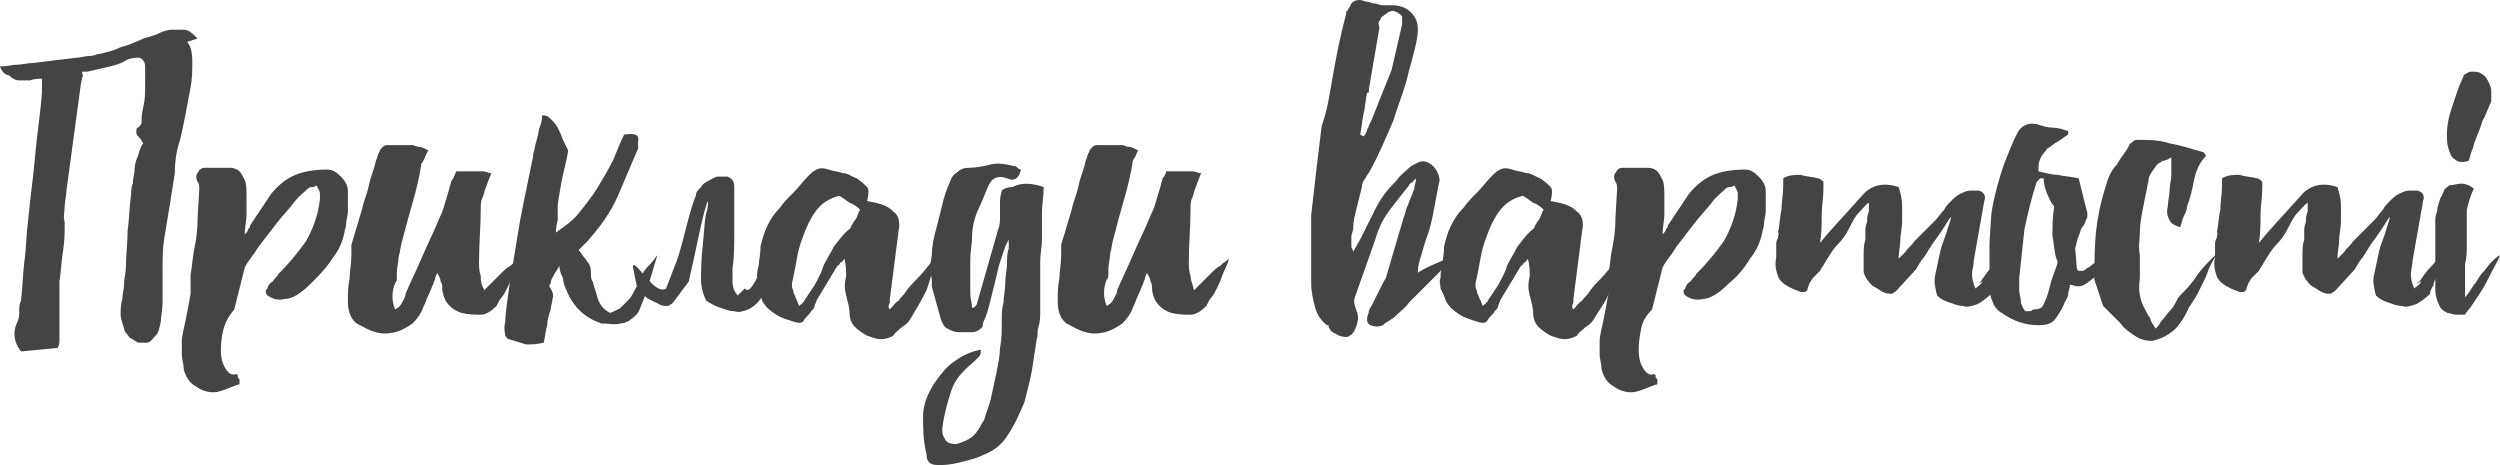 <?xml version="1.0" encoding="UTF-8"?> <!-- Generator: Adobe Illustrator 21.1.0, SVG Export Plug-In . SVG Version: 6.00 Build 0) --> <svg xmlns="http://www.w3.org/2000/svg" xmlns:xlink="http://www.w3.org/1999/xlink" id="Слой_1" x="0px" y="0px" viewBox="0 0 143 26.6" style="enable-background:new 0 0 143 26.6;" xml:space="preserve"> <style type="text/css"> .st0{fill:#444444;} </style> <g> <path class="st0" d="M4.7,4.1c0,0.2,0.1,0.3,0,0.3C4.7,4.6,4.6,4.8,4.6,5l-0.8,5.9c0,0.3-0.1,0.6-0.1,0.9c0,0.3-0.1,0.6,0,0.9 c0,0.6,0,1.1-0.1,1.7c-0.1,0.6-0.1,1.1-0.2,1.7c0,0.2,0,0.5,0,0.7c0,0.2,0,0.5,0,0.7c0,0,0,0,0,0c0,0,0,0,0,0c0,0,0,0,0,0 c0,0.2,0,0.4,0,0.7c0,0.2,0,0.4,0,0.7c0,0.2,0,0.4,0,0.5c0,0.2,0,0.3-0.1,0.5l-2.1,0.2C0.8,19.6,0.7,19,1,18.4 c0.1-0.2,0.1-0.4,0.1-0.6c0-0.2,0-0.4,0.1-0.6c0.1-0.8,0.1-1.5,0.2-2.3c0.1-0.7,0.1-1.5,0.2-2.2c0.1-1.2,0.3-2.5,0.4-3.7 c0.1-1.2,0.3-2.4,0.4-3.7c0-0.1,0-0.3,0-0.4c0-0.1,0-0.3,0-0.4c-0.2,0-0.4,0-0.7,0.1c-0.2,0-0.4,0-0.6,0c-0.2,0-0.4-0.1-0.6-0.3 C0.3,4.3,0.1,4.1,0,3.8c0.4,0,0.7-0.1,1-0.1c0.3,0,0.6-0.1,0.9-0.1l2.5-0.3c0.2,0,0.5-0.1,0.7-0.1c0.3,0,0.4-0.1,0.5-0.1 C6.1,3,6.5,2.9,6.9,2.7c0.4-0.1,0.9-0.3,1.3-0.5C8.6,2.1,8.9,2,9.1,1.9c0.2-0.1,0.5-0.2,0.7-0.2c0.2,0,0.4,0,0.7,0s0.5,0.2,0.8,0.5 l-0.6,0.2C10.9,2.6,11,3,11,3.5c0,0.5,0,1-0.1,1.5c-0.1,0.5-0.2,1.1-0.3,1.6c-0.1,0.5-0.2,1-0.3,1.4C10.1,8.6,10,9.2,10,9.9 c-0.1,0.6-0.2,1.3-0.3,1.9c-0.1,0.6-0.2,1.2-0.3,1.8c-0.1,0.6-0.1,1.2-0.1,1.8c0,0.2,0,0.5,0,0.8c0,0.4,0,0.7,0,1.1 c0,0.4-0.1,0.8-0.1,1.1c-0.1,0.4-0.1,0.6-0.3,0.8c-0.2,0.2-0.3,0.4-0.5,0.4c-0.2,0-0.4,0-0.5,0c-0.2-0.1-0.3-0.2-0.5-0.3 c-0.1-0.2-0.3-0.3-0.3-0.5c-0.1-0.3-0.2-0.6-0.2-0.8s0-0.6,0.1-0.9c0-0.3,0.1-0.6,0.1-0.9c0-0.3,0.1-0.6,0.1-0.9 c0-0.7,0.1-1.4,0.1-2.1c0.1-0.7,0.1-1.4,0.2-2.1c0-0.1,0-0.4,0.1-0.6c0-0.3,0.1-0.6,0.1-0.8c0-0.3,0.1-0.6,0.2-0.8 C8,8.5,8.1,8.3,8.2,8.2C8.1,8.1,8.1,8,8,7.9C7.9,7.8,7.8,7.7,7.8,7.6c0-0.2,0-0.3,0.1-0.3C8,7.2,8.1,7.1,8.1,7c0-0.2,0-0.5,0.1-0.9 c0.1-0.4,0.1-0.8,0.1-1.2c0-0.4,0-0.8,0-1.1c0-0.3-0.2-0.5-0.4-0.5c-0.1,0-0.3,0-0.6,0.1C7,3.6,6.7,3.7,6.3,3.8 C5.9,3.9,5.4,4,5,4.1C4.9,4.1,4.8,4.1,4.7,4.1z"></path> <path class="st0" d="M12.7,19.2c-0.1,0.7-0.1,1.3,0.1,1.7c0.2,0.4,0.4,0.6,0.7,0.5c0,0,0.1,0,0.1,0.1c0,0.1,0,0.1,0.1,0.2 c0,0.1,0,0.2,0,0.2c0,0.1,0,0.1-0.1,0.1c-0.3,0.1-0.7,0.3-1.1,0.4c-0.4,0.1-0.9,0-1.3-0.3c-0.2-0.1-0.4-0.3-0.5-0.5 c-0.1-0.2-0.2-0.4-0.2-0.6c0-0.2-0.1-0.5-0.1-0.7c0-0.2,0-0.5,0-0.8c0-0.3,0.1-0.6,0.2-1.1c0.1-0.5,0.2-1,0.3-1.6 c0-0.1,0-0.3,0-0.5c0-0.3,0-0.5,0-0.6c0.1-0.5,0.1-0.9,0.2-1.4c0.1-0.5,0.2-1,0.2-1.8l0.1-1.7c0-0.1,0-0.3-0.1-0.4 c-0.1-0.2-0.1-0.4,0-0.5c0.1-0.2,0.2-0.3,0.4-0.3c0.1,0,0.2,0,0.3,0c0.1,0,0.2,0,0.3,0c0.4,0,0.7,0,0.9,0c0.2,0,0.4,0.1,0.5,0.2 c0.1,0.1,0.2,0.3,0.3,0.5c0.1,0.2,0.1,0.6,0.1,1c0,0.3,0,0.6,0,1c0,0.3-0.1,0.7-0.1,1.1c0.1-0.1,0.2-0.2,0.2-0.3 c0.1-0.1,0.1-0.1,0.1-0.2c0.2-0.3,0.4-0.6,0.6-0.9c0.2-0.3,0.4-0.6,0.6-0.9c0.4-0.5,0.9-0.9,1.4-1.1c0.5-0.2,1.1-0.3,1.8-0.3 c0.3,0,0.5,0.1,0.8,0.4c0.2,0.2,0.4,0.5,0.4,0.8c0,0.1,0,0.3,0,0.5c0,0.2,0,0.5,0,0.7c0,0.2-0.1,0.5-0.1,0.7c0,0.2-0.1,0.4-0.1,0.5 c-0.1,0.5-0.3,1-0.7,1.5c-0.3,0.5-0.8,1-1.2,1.4c-0.6,0.6-1.1,0.9-1.5,0.9c-0.4,0.1-0.7,0-1-0.2c0,0-0.1-0.1-0.1-0.2 c0-0.1,0-0.1,0.1-0.2c0-0.1,0.1-0.3,0.3-0.4c0.1-0.2,0.3-0.3,0.3-0.4c0.6-0.6,1.1-1.2,1.6-1.9c0.4-0.7,0.7-1.5,0.8-2.4 c0,0,0-0.2,0-0.3c0-0.2-0.1-0.3-0.2-0.5c-0.1,0.1-0.2,0.1-0.3,0.1c-0.1,0-0.2,0.1-0.2,0.1c-0.2,0.2-0.5,0.4-0.8,0.8 c-0.3,0.4-0.7,0.8-1,1.2c-0.3,0.4-0.7,0.9-1,1.3c-0.3,0.5-0.6,0.8-0.8,1.2c-0.1,0.4-0.2,0.8-0.3,1.2c-0.1,0.4-0.2,0.8-0.3,1.2 C12.9,18.3,12.8,18.7,12.7,19.2z"></path> <path class="st0" d="M27.7,16.6c0.1-0.1,0.2-0.2,0.4-0.4c0.2-0.2,0.3-0.3,0.5-0.5c0.2-0.2,0.4-0.4,0.6-0.5c0.2-0.2,0.4-0.3,0.5-0.4 c-0.1,0.4-0.3,0.7-0.4,1c-0.1,0.3-0.2,0.5-0.3,0.7c-0.1,0.2-0.2,0.4-0.3,0.5c-0.1,0.1-0.2,0.3-0.3,0.5c-0.3,0.3-0.6,0.5-0.9,0.5 s-0.7,0-1.1-0.1c-0.6-0.2-1-0.6-1.1-1.3c0-0.2,0-0.4-0.1-0.5c0-0.2-0.1-0.3-0.2-0.5c0,0.1-0.1,0.2-0.1,0.3c0,0.1-0.1,0.2-0.1,0.3 c-0.1,0.2-0.2,0.5-0.3,0.7c-0.1,0.2-0.2,0.5-0.3,0.7c-0.1,0.3-0.3,0.6-0.6,0.9c-0.3,0.2-0.6,0.4-1,0.5c-0.4,0.1-0.8,0.1-1.1,0 c-0.4-0.1-0.7-0.3-1.1-0.5c-0.4-0.3-0.5-0.8-0.5-1.3c0-0.4,0-0.8,0.1-1.3c0-0.4,0.1-0.8,0.1-1.3c0-0.1,0-0.2,0-0.3 c0-0.1,0-0.2,0-0.3l0.6-2c0.1-0.5,0.3-0.9,0.4-1.4c0.1-0.5,0.3-0.9,0.4-1.4c0.1-0.2,0.1-0.4,0.2-0.5c0-0.1,0.1-0.2,0.2-0.3 c0.1-0.1,0.2-0.1,0.3-0.1c0.1,0,0.3,0,0.5,0c0.2,0,0.4,0,0.5,0c0.1,0,0.3,0,0.4,0c0.1,0,0.2,0.1,0.4,0.1c0.1,0,0.3,0.1,0.5,0.2 l-0.2,0.4c0,0.1-0.1,0.2-0.1,0.2c0,0.1-0.1,0.1-0.1,0.2c-0.1,0.7-0.3,1.5-0.5,2.2s-0.4,1.4-0.6,2.2c-0.1,0.3-0.1,0.6-0.2,0.9 c0,0.3-0.1,0.6-0.1,0.9c0,0.1,0,0.2,0,0.3c0,0.1,0,0.2-0.1,0.3c-0.2,0.5-0.2,1,0,1.5c0.2-0.1,0.3-0.2,0.4-0.4 c0.1-0.2,0.2-0.3,0.2-0.5c0.3-0.7,0.6-1.3,0.9-2c0.3-0.7,0.6-1.3,0.9-2c0.1-0.3,0.3-0.6,0.4-1c0.1-0.3,0.2-0.7,0.3-1 c0-0.1,0.1-0.3,0.1-0.4C26,10.1,26,10,26.1,9.8c0.1,0,0.3,0,0.5,0c0.2,0,0.3,0,0.5,0c0.2,0,0.3,0,0.5,0c0.2,0,0.3,0.1,0.5,0.1 l-0.3,0.8c-0.1,0.2-0.1,0.4-0.2,0.6c-0.1,0.2-0.1,0.4-0.1,0.6c0,1-0.1,2.1-0.1,3.1c0,0.2,0,0.5,0.1,0.8 C27.5,16,27.5,16.2,27.7,16.6l-0.1,0.1C27.6,16.6,27.6,16.6,27.7,16.6z"></path> <path class="st0" d="M31.8,13.3c0.4-0.3,0.9-0.6,1.3-1.1c0.4-0.5,0.8-1,1.1-1.5c0.3-0.5,0.6-1,0.9-1.6c0.2-0.5,0.4-1,0.6-1.4 c0.6-0.1,0.9,0,0.8,0.4c0,0.1,0,0.1,0,0.2c0,0.1,0,0.1,0,0.2c-0.4,0.9-0.8,1.9-1.2,2.8s-1,1.7-1.7,2.5l-0.5,0.5 c0.1,0.1,0.2,0.3,0.3,0.4c0.1,0.1,0.2,0.3,0.3,0.4c0.1,0.2,0.1,0.4,0.1,0.5c0,0.2,0,0.4,0.1,0.5c0.1,0.3,0.2,0.7,0.3,1 c0.1,0.3,0.3,0.6,0.7,0.8c0.2-0.1,0.5-0.2,0.6-0.3c0.2-0.2,0.3-0.3,0.5-0.5c0.1-0.1,0.2-0.3,0.3-0.5c0.1-0.2,0.3-0.5,0.4-0.8 c0.1-0.3,0.3-0.5,0.5-0.7c0.2-0.2,0.3-0.4,0.4-0.5c-0.1,0.3-0.2,0.7-0.3,1c-0.1,0.3-0.2,0.7-0.3,1c-0.1,0.3-0.2,0.6-0.3,0.8 c-0.1,0.3-0.2,0.5-0.3,0.6c-0.3,0.3-0.6,0.5-0.9,0.5c-0.3,0.1-0.7,0-1.1,0c-0.9-0.3-1.6-0.9-2-1.9c-0.1-0.2-0.2-0.5-0.2-0.7 c-0.1-0.2-0.2-0.4-0.2-0.7c-0.1,0.2-0.2,0.3-0.3,0.5c-0.1,0.2-0.2,0.3-0.2,0.5c-0.1,0.1-0.1,0.2,0,0.3c0.1,0.2,0.2,0.4,0.1,0.6 c0,0.2-0.1,0.4-0.1,0.6c-0.1,0.3-0.2,0.6-0.2,0.9c-0.1,0.3-0.1,0.6-0.2,1c-0.4,0.1-0.7,0.1-1,0.1c-0.3-0.1-0.7-0.2-1-0.3 c-0.1,0-0.1-0.1-0.2-0.2c0-0.1-0.1-0.4,0-0.8c0-0.4,0.1-1,0.2-1.8c0.1-0.8,0.3-1.8,0.5-3.1s0.5-2.6,0.8-4.1c0-0.1,0.1-0.3,0.1-0.6 c0.1-0.3,0.1-0.5,0.2-0.8c0.1-0.3,0.1-0.6,0.2-0.8c0.1-0.3,0.1-0.4,0.1-0.6c0.2,0,0.3,0,0.5,0.2c0.1,0.1,0.3,0.3,0.4,0.5 c0.1,0.2,0.2,0.4,0.3,0.7c0.1,0.2,0.2,0.4,0.3,0.6c-0.1,0.7-0.3,1.3-0.4,1.9c-0.1,0.6-0.2,1.1-0.2,1.3s0,0.5,0,0.8 C31.8,13,31.8,13.1,31.8,13.3z"></path> <path class="st0" d="M43,16.4c0.2-0.3,0.4-0.6,0.5-0.9c0.2-0.2,0.4-0.5,0.6-0.6c0,0.3,0,0.5-0.1,0.7c0,0.2-0.1,0.4-0.1,0.5 c0,0.2-0.1,0.3-0.2,0.5c-0.1,0.2-0.1,0.3-0.2,0.5c-0.2,0.3-0.5,0.5-0.7,0.6c-0.3,0.1-0.5,0.2-0.8,0.1c-0.3,0-0.5-0.1-0.8-0.2 c-0.3-0.1-0.5-0.2-0.8-0.4c-0.2-0.4-0.3-0.8-0.3-1.2c0-0.5,0-1.1,0.1-2c0.1-0.9,0.1-1.5,0.2-1.8c0.1-0.3,0.1-0.6,0.1-0.7 c-0.1,0.1-0.3,0.9-0.6,2.3c-0.3,1.5-0.5,2.2-0.5,2.3l-0.9,1.2c0,0-0.1,0.1-0.1,0.1c-0.1,0-0.1,0.1-0.2,0.1c-0.2,0-0.3,0-0.5-0.1 c-0.2-0.1-0.4-0.2-0.6-0.3c-0.2-0.1-0.3-0.3-0.5-0.4c-0.1-0.2-0.2-0.3-0.2-0.5c-0.1-0.3-0.1-0.6-0.2-0.9c0-0.3,0.2-0.1,0.7,0.5 c0.5,0.6,0.9,0.9,1.2,0.7l0.5-1.3c0.1-0.2,0.3-0.8,0.6-2c0.3-1.2,0.5-1.8,0.6-2c0-0.2,0.1-0.3,0.3-0.5c0.1-0.2,0.3-0.3,0.5-0.4 c0.2-0.1,0.3-0.2,0.5-0.2c0.2,0,0.3,0,0.5,0c0.3,0.1,0.4,0.3,0.4,0.6c0,0.6,0,1.3,0,2.3c0,1,0,1.8-0.1,2.3c0,0.3,0,0.5,0,0.8 c0,0.3,0.1,0.6,0.3,0.8c0.1-0.1,0.2-0.2,0.4-0.4C42.8,16.7,42.9,16.5,43,16.4z"></path> <path class="st0" d="M50.9,17.7c0.2-0.2,0.3-0.4,0.5-0.5c0.1-0.2,0.3-0.3,0.4-0.5c0.2-0.3,0.5-0.6,0.7-0.8c0.3-0.3,0.6-0.7,1-1.2 c-0.1,0.7-0.3,1.3-0.5,1.9c-0.3,0.6-0.6,1.1-0.9,1.6c-0.1,0.2-0.3,0.4-0.5,0.5c-0.2,0.2-0.4,0.3-0.5,0.5c-0.2,0.1-0.4,0.2-0.7,0.2 c-0.3,0-0.5-0.1-0.8-0.2c-0.2-0.1-0.5-0.3-0.7-0.5c-0.2-0.2-0.3-0.5-0.3-0.7c0-0.4-0.1-0.7-0.2-1.1c-0.1-0.4-0.1-0.7,0-1.1 c0-0.3,0-0.6-0.1-1c-0.1,0.1-0.1,0.2-0.2,0.2c-0.1,0.1-0.1,0.2-0.2,0.2l-1.2,2c0,0.1-0.1,0.2-0.1,0.3c0,0.1-0.1,0.2-0.2,0.3 c-0.1,0.2-0.3,0.3-0.4,0.5c-0.1,0.2-0.3,0.2-0.6,0.1c-0.3-0.1-0.7-0.2-1-0.4c-0.3-0.2-0.6-0.4-0.8-0.8c-0.1-0.3-0.2-0.5-0.3-0.7 c0-0.2-0.1-0.4,0-0.6c0-0.2,0-0.4,0.1-0.7c0-0.3,0.1-0.6,0.1-1.1c0.1-0.4,0.2-0.8,0.4-1.2c0.2-0.4,0.4-0.7,0.7-1 c0.2-0.3,0.5-0.6,0.8-0.9c0.3-0.3,0.5-0.6,0.8-0.9c0.2-0.2,0.3-0.3,0.5-0.4c0.2-0.1,0.4-0.1,0.7,0c0.3,0.1,0.5,0.1,0.8,0.2 c0.3,0,0.5,0.2,0.8,0.3c0.3,0.2,0.5,0.4,0.6,0.5c0.1,0.1,0.1,0.4,0,0.8l0.5,0.1c0.4,0.1,0.7,0.2,1,0.5c0.3,0.2,0.4,0.6,0.3,1.1 l-0.5,3.9c0,0,0,0.1,0,0.2C50.8,17.5,50.8,17.6,50.9,17.7z M48.6,13.1c0,0,0.1-0.1,0.1-0.2c0.1-0.1,0.1-0.2,0.2-0.3 c0.1-0.1,0.1-0.2,0.2-0.4c0-0.1,0.1-0.2,0.1-0.2c-0.1-0.1-0.3-0.3-0.6-0.4c-0.3-0.2-0.4-0.3-0.6-0.4c-0.4,0.1-0.8,0.3-1.1,0.6 c-0.3,0.3-0.6,0.8-0.8,1.3c-0.2,0.5-0.4,1-0.5,1.6c-0.1,0.5-0.2,1.1-0.3,1.5c0,0,0,0.1,0,0.2c0,0.1,0.1,0.2,0.1,0.4 c0.1,0.1,0.1,0.3,0.2,0.4c0,0.1,0.1,0.2,0.1,0.3c0.1-0.1,0.2-0.1,0.2-0.2c0.1,0,0.1-0.1,0.1-0.1c0.2-0.3,0.4-0.6,0.6-0.9 c0.2-0.4,0.4-0.7,0.5-1.1c0.2-0.4,0.4-0.7,0.6-1.1C48.1,13.6,48.3,13.3,48.6,13.1z"></path> <path class="st0" d="M59.7,10.7c0,0.5-0.1,1-0.1,1.5c0,0.5,0,1,0,1.5c0,0.4-0.1,0.8-0.1,1.3c0,0.4,0,0.8,0,1.2c0,0.2,0,0.5,0,0.7 s0,0.6,0,0.9s0,0.6-0.1,0.9s0,0.5-0.1,0.7l-0.2,1.3c-0.1,0.8-0.3,1.5-0.5,2.3c-0.3,0.7-0.6,1.4-1.1,2.1c-0.3,0.4-0.7,0.7-1.2,0.9 c-0.4,0.2-0.8,0.3-1.2,0.4c-0.4,0.1-0.8,0.2-1.3,0.2c-0.3,0-0.4,0-0.6-0.1c-0.1-0.1-0.2-0.2-0.2-0.5c-0.2-0.8-0.2-1.5-0.2-2.2 c0-0.7,0.3-1.4,0.8-2.1c0.3-0.4,0.6-0.8,1.1-1.1c0.4-0.3,0.9-0.5,1.4-0.6c0,0.2,0,0.3-0.1,0.4c-0.1,0.1-0.2,0.2-0.3,0.3 c-0.6,0.5-1.1,1-1.3,1.7c-0.2,0.6-0.4,1.3-0.5,2.1c0,0.2,0,0.4,0.1,0.5c0.1,0.3,0.3,0.4,0.7,0.4c0.4-0.1,0.8-0.3,1-0.5 c0.3-0.3,0.4-0.6,0.6-0.9c0.1-0.4,0.3-0.8,0.4-1.3c0.1-0.5,0.2-0.9,0.3-1.4c0.1-0.5,0.2-1,0.2-1.4c0.1-0.5,0.1-0.9,0.1-1.3 c0,0,0-0.2,0-0.4c0-0.2,0-0.5,0.1-0.9c0-0.3,0.1-0.7,0.1-1.1c0-0.4,0.1-0.8,0.1-1.1c0-0.3,0-0.6,0.1-0.9c0-0.3,0-0.4,0-0.5 c0,0-0.1,0.2-0.2,0.4c-0.1,0.3-0.2,0.6-0.3,0.9s-0.2,0.8-0.3,1.2c-0.1,0.4-0.2,0.8-0.3,1.2c-0.1,0.4-0.2,0.7-0.3,0.9 c-0.1,0.2-0.1,0.4-0.1,0.4c-0.1,0.1-0.3,0.3-0.6,0.3C55.2,19,55,19,54.8,19c-0.2,0-0.4-0.1-0.6-0.2c-0.2-0.1-0.3-0.3-0.4-0.6 l-0.5-1.8c0,0,0-0.1,0-0.2c0-0.1,0-0.1,0-0.2l0,0c-0.1-0.5-0.1-0.9,0-1.4c0-0.5,0.1-1,0.3-1.7c0.1-0.4,0.2-0.8,0.3-1.2 c0.1-0.4,0.2-0.8,0.4-1.2c0.1-0.3,0.2-0.5,0.4-0.6c0.2-0.2,0.4-0.3,0.7-0.3c0.4,0,0.9-0.1,1.3-0.2s0.9,0,1.3,0.1 c0.1,0,0.1,0,0.2,0.1c0,0,0.1,0.1,0.2,0.1c-0.1,0.5-0.4,0.7-0.8,0.5c-0.3-0.1-0.5-0.1-0.7,0c-0.2,0.1-0.3,0.3-0.4,0.5 c-0.2,0.5-0.4,1-0.6,1.4c-0.2,0.5-0.3,1-0.3,1.5c0,0.4-0.1,0.8-0.1,1.2c0,0.4,0,0.8,0,1.2c0,0.3,0,0.5,0,0.8c0,0.3,0.1,0.5,0.1,0.8 h0.1c0,0,0.1-0.1,0.1-0.1c0,0,0.1-0.1,0.1-0.2c0.2-0.7,0.4-1.4,0.6-2.1c0.2-0.7,0.4-1.4,0.6-2.1c0.1-0.2,0.1-0.5,0.1-0.8 c0-0.3,0-0.5,0-0.8c0-0.3,0.1-0.5,0.1-0.6c0.1-0.1,0.3-0.2,0.6-0.2C58.5,10.4,59.1,10.5,59.7,10.7z M53.2,15.9 C53.2,15.9,53.2,15.8,53.2,15.9L53.2,15.9z"></path> <path class="st0" d="M68.3,16.6c0.1-0.1,0.2-0.2,0.4-0.4c0.2-0.2,0.3-0.3,0.5-0.5c0.2-0.2,0.4-0.4,0.6-0.5c0.2-0.2,0.4-0.3,0.5-0.4 c-0.1,0.4-0.3,0.7-0.4,1c-0.1,0.3-0.2,0.5-0.3,0.7c-0.1,0.2-0.2,0.4-0.3,0.5c-0.1,0.1-0.2,0.3-0.3,0.5c-0.3,0.3-0.6,0.5-0.9,0.5 c-0.3,0-0.7,0-1.1-0.1c-0.6-0.2-1-0.6-1.1-1.3c0-0.2,0-0.4-0.1-0.5c0-0.2-0.1-0.3-0.2-0.5c0,0.1-0.1,0.2-0.1,0.3 c0,0.1-0.1,0.2-0.1,0.3c-0.1,0.2-0.2,0.5-0.3,0.7c-0.1,0.2-0.2,0.5-0.3,0.7c-0.1,0.3-0.3,0.6-0.6,0.9c-0.3,0.2-0.6,0.4-1,0.5 c-0.4,0.1-0.8,0.1-1.1,0c-0.4-0.1-0.7-0.3-1.1-0.5c-0.4-0.3-0.5-0.8-0.5-1.3c0-0.4,0-0.8,0.1-1.3c0-0.4,0.1-0.8,0.1-1.3 c0-0.1,0-0.2,0-0.3c0-0.1,0-0.2,0-0.3l0.6-2c0.1-0.5,0.3-0.9,0.4-1.4c0.1-0.5,0.3-0.9,0.4-1.4c0.1-0.2,0.1-0.4,0.2-0.5 c0-0.1,0.1-0.2,0.2-0.3c0.1-0.1,0.2-0.1,0.3-0.1c0.1,0,0.3,0,0.5,0c0.2,0,0.4,0,0.5,0c0.1,0,0.3,0,0.4,0c0.1,0,0.2,0.1,0.4,0.1 c0.1,0,0.3,0.1,0.5,0.2L65,8.8C65,8.9,64.9,9,64.9,9c0,0.1-0.1,0.1-0.1,0.2c-0.1,0.7-0.3,1.5-0.5,2.2c-0.2,0.7-0.4,1.4-0.6,2.2 c-0.1,0.3-0.1,0.6-0.2,0.9c0,0.3-0.1,0.6-0.1,0.9c0,0.1,0,0.2,0,0.3c0,0.1,0,0.2-0.1,0.3c-0.2,0.5-0.2,1,0,1.5 c0.2-0.1,0.3-0.2,0.4-0.4c0.1-0.2,0.2-0.3,0.2-0.5c0.3-0.7,0.6-1.3,0.9-2c0.3-0.7,0.6-1.3,0.9-2c0.1-0.3,0.3-0.6,0.4-1 c0.1-0.3,0.2-0.7,0.3-1c0-0.1,0.1-0.3,0.1-0.4c0.1-0.1,0.2-0.3,0.2-0.4c0.1,0,0.3,0,0.5,0c0.2,0,0.3,0,0.5,0c0.2,0,0.3,0,0.5,0 c0.2,0,0.3,0.1,0.5,0.1l-0.3,0.8c-0.1,0.2-0.1,0.4-0.2,0.6c-0.1,0.2-0.1,0.4-0.1,0.6c0,1-0.1,2.1-0.1,3.1c0,0.2,0,0.5,0.1,0.8 C68.1,16,68.2,16.2,68.3,16.6l-0.1,0.1C68.2,16.6,68.3,16.6,68.3,16.6z"></path> <path class="st0" d="M81.6,13.6c-0.1,0.3-0.2,0.6-0.3,1c-0.1,0.3-0.2,0.6-0.2,1c0.3-0.2,0.7-0.4,1.2-0.6c0.4-0.2,0.8-0.3,1-0.4 L82,15.9c-0.1,0.1-0.2,0.2-0.3,0.3c-0.1,0.1-0.3,0.3-0.4,0.4c-0.1,0.1-0.3,0.3-0.4,0.4c-0.1,0.1-0.2,0.2-0.3,0.3 c-0.2,0.3-0.5,0.5-0.8,0.8c-0.2,0.2-0.5,0.3-0.7,0.5c-0.2,0.1-0.5,0.1-0.7,0c-0.2-0.1-0.2-0.2-0.2-0.4c0-0.1,0.1-0.3,0.1-0.4 c0-0.1,0.1-0.2,0.2-0.4c0.1-0.2,0.2-0.4,0.3-0.6c0.1-0.2,0.2-0.4,0.3-0.6c0.1-0.2,0.2-0.3,0.2-0.4l1-3.4c0.1-0.2,0.1-0.4,0.2-0.6 c0.1-0.2,0.1-0.3,0.2-0.5c0.1-0.2,0.1-0.3,0.2-0.5c0-0.2,0.1-0.4,0.1-0.6c-0.1,0.1-0.2,0.2-0.2,0.2c-0.1,0.1-0.2,0.1-0.2,0.2 c-0.4,0.5-0.8,1-1.1,1.4c-0.3,0.4-0.6,0.9-0.8,1.6c-0.2,0.6-0.4,1.1-0.6,1.7c-0.2,0.6-0.4,1.1-0.6,1.7c-0.1,0.3,0,0.5,0.1,0.8 c0.1,0.2,0.1,0.5,0,0.8c-0.1,0.3-0.2,0.5-0.4,0.6c-0.1,0.1-0.3,0.1-0.6,0c-0.2-0.1-0.4-0.2-0.5-0.3c0-0.1-0.1-0.1-0.1-0.2 c0-0.1,0-0.1-0.1-0.1c-0.4-0.3-0.6-0.7-0.7-1.1c-0.1-0.4-0.2-0.8-0.2-1.3c0-0.1,0-0.4,0-0.8c0-0.4,0-0.8,0-1.2c0-0.4,0-0.8,0-1.2 c0-0.4,0-0.6,0-0.7c0.2-1.8,0.4-3.5,0.6-5.1C76,6.1,76.1,5,76.3,4c0.2-1.1,0.4-2.1,0.7-3.2c0-0.1,0-0.2,0.1-0.2 c0-0.1,0.1-0.2,0.1-0.2C77.3,0.1,77.5,0,77.8,0c0.1,0,0.3,0.1,0.4,0.1c0.1,0,0.3,0.1,0.4,0.1c0.2,0,0.3,0.1,0.5,0.1 c0.2,0,0.3,0,0.5,0c0.4,0,0.8,0.1,1.1,0.4c0.3,0.3,0.4,0.6,0.4,1c0,0.4-0.1,0.8-0.2,1.2c-0.1,0.4-0.2,0.8-0.3,1.1 c-0.2,1-0.6,1.9-0.9,2.9c-0.4,0.9-0.8,1.9-1.3,2.8c-0.1,0.2-0.2,0.3-0.3,0.5c-0.1,0.1-0.2,0.3-0.2,0.5c-0.1,0.4-0.2,0.8-0.3,1.2 c-0.1,0.4-0.2,0.8-0.2,1.2c0,0.1-0.1,0.3-0.1,0.4c0,0.1,0,0.3,0,0.4c0,0.1,0,0.1,0,0.2c0,0.1,0.1,0.2,0.1,0.3l0.4-0.7 c0.3-0.6,0.6-1.2,0.9-1.8c0.3-0.6,0.7-1.1,1.2-1.6c0.2-0.3,0.5-0.5,0.7-0.7c0.1-0.1,0.3-0.2,0.5-0.3s0.4-0.1,0.6,0 c0.2,0.1,0.4,0.3,0.5,0.5c0.1,0.2,0.2,0.5,0.1,0.7c-0.1,0.5-0.2,1.1-0.3,1.6C81.9,12.6,81.8,13.1,81.6,13.6z M78.2,5.3 c-0.1,0.4-0.1,0.8-0.2,1.2c-0.1,0.4-0.1,0.8-0.2,1.2L78,7.8c0.1-0.1,0.2-0.3,0.2-0.4c0.1-0.1,0.1-0.3,0.2-0.4 c0.2-0.5,0.4-1,0.6-1.5c0.2-0.5,0.4-1,0.6-1.5c0.1-0.4,0.2-0.9,0.3-1.3c0.1-0.4,0.2-0.9,0.3-1.3c0-0.1,0-0.3,0-0.4 c0-0.1-0.1-0.2-0.3-0.3c-0.2-0.1-0.3-0.1-0.5,0c-0.1,0.1-0.3,0.2-0.4,0.3C79,1,79,1.1,78.9,1.2s0,0.3,0,0.4l-0.6,3.5 c0,0,0,0.1,0,0.1C78.3,5.3,78.3,5.3,78.2,5.3z"></path> <path class="st0" d="M90,17.7c0.2-0.2,0.3-0.4,0.5-0.5c0.1-0.2,0.3-0.3,0.4-0.5c0.2-0.3,0.5-0.6,0.7-0.8s0.6-0.7,1-1.2 c-0.1,0.7-0.3,1.3-0.5,1.9s-0.6,1.1-0.9,1.6c-0.1,0.2-0.3,0.4-0.5,0.5c-0.2,0.2-0.4,0.3-0.5,0.5c-0.2,0.1-0.4,0.2-0.7,0.2 c-0.3,0-0.5-0.1-0.8-0.2c-0.2-0.1-0.5-0.3-0.7-0.5c-0.2-0.2-0.3-0.5-0.3-0.7c0-0.4-0.1-0.7-0.2-1.1c-0.1-0.4-0.1-0.7,0-1.1 c0-0.3,0-0.6-0.1-1c-0.1,0.1-0.1,0.2-0.2,0.2c-0.1,0.1-0.1,0.2-0.2,0.2l-1.2,2c0,0.1-0.1,0.2-0.1,0.3c0,0.1-0.1,0.2-0.2,0.3 c-0.1,0.2-0.3,0.3-0.4,0.5c-0.1,0.2-0.3,0.2-0.6,0.1c-0.3-0.1-0.7-0.2-1-0.4c-0.3-0.2-0.6-0.4-0.8-0.8c-0.1-0.3-0.2-0.5-0.3-0.7 c0-0.2-0.1-0.4,0-0.6c0-0.2,0-0.4,0.1-0.7c0-0.3,0.1-0.6,0.1-1.1c0.1-0.4,0.2-0.8,0.4-1.2c0.2-0.4,0.4-0.7,0.7-1 c0.2-0.3,0.5-0.6,0.8-0.9c0.3-0.3,0.5-0.6,0.8-0.9c0.2-0.2,0.3-0.3,0.5-0.4c0.2-0.1,0.4-0.1,0.7,0c0.3,0.1,0.5,0.1,0.8,0.2 c0.3,0,0.5,0.2,0.8,0.3c0.3,0.2,0.5,0.4,0.6,0.5c0.1,0.1,0.1,0.4,0,0.8l0.5,0.1c0.4,0.1,0.7,0.2,1,0.5c0.3,0.2,0.4,0.6,0.3,1.1 l-0.5,3.9c0,0,0,0.1,0,0.2C89.9,17.5,89.9,17.6,90,17.7z M87.7,13.1c0,0,0.1-0.1,0.1-0.2c0.1-0.1,0.1-0.2,0.2-0.3 c0.1-0.1,0.1-0.2,0.2-0.4c0-0.1,0.1-0.2,0.1-0.2c-0.1-0.1-0.3-0.3-0.6-0.4c-0.3-0.2-0.4-0.3-0.6-0.4c-0.4,0.1-0.8,0.3-1.1,0.6 c-0.3,0.3-0.6,0.8-0.8,1.3c-0.2,0.5-0.4,1-0.5,1.6c-0.1,0.5-0.2,1.1-0.3,1.5c0,0,0,0.1,0,0.2c0,0.1,0.1,0.2,0.1,0.4 c0.1,0.1,0.1,0.3,0.2,0.4c0,0.1,0.1,0.2,0.1,0.3c0.1-0.1,0.2-0.1,0.2-0.2c0.1,0,0.1-0.1,0.1-0.1c0.2-0.3,0.4-0.6,0.6-0.9 c0.2-0.4,0.4-0.7,0.5-1.1c0.2-0.4,0.4-0.7,0.6-1.1C87.2,13.6,87.4,13.3,87.7,13.1z"></path> <path class="st0" d="M93.8,19.2c-0.1,0.7-0.1,1.3,0.1,1.7c0.2,0.4,0.4,0.6,0.7,0.5c0,0,0.1,0,0.1,0.1c0,0.1,0,0.1,0.1,0.2 c0,0.1,0,0.2,0,0.2c0,0.1,0,0.1-0.1,0.1c-0.3,0.1-0.7,0.3-1.1,0.4c-0.4,0.1-0.9,0-1.3-0.3c-0.2-0.1-0.4-0.3-0.5-0.5 s-0.2-0.4-0.2-0.6c0-0.2-0.1-0.5-0.1-0.7c0-0.2,0-0.5,0-0.8c0-0.3,0.1-0.6,0.2-1.1c0.1-0.5,0.2-1,0.3-1.6c0-0.1,0-0.3,0-0.5 c0-0.3,0-0.5,0-0.6c0.1-0.5,0.1-0.9,0.2-1.4c0.1-0.5,0.2-1,0.2-1.8l0.1-1.7c0-0.1,0-0.3-0.1-0.4c-0.1-0.2-0.1-0.4,0-0.5 c0.1-0.2,0.2-0.3,0.4-0.3c0.1,0,0.2,0,0.3,0c0.1,0,0.2,0,0.3,0c0.4,0,0.7,0,0.9,0c0.2,0,0.4,0.1,0.5,0.2c0.1,0.1,0.2,0.3,0.3,0.5 s0.1,0.6,0.1,1c0,0.3,0,0.6,0,1c0,0.3-0.1,0.7-0.1,1.1c0.1-0.1,0.2-0.2,0.2-0.3c0.1-0.1,0.1-0.1,0.1-0.2c0.2-0.3,0.4-0.6,0.6-0.9 c0.2-0.3,0.4-0.6,0.6-0.9c0.4-0.5,0.9-0.9,1.4-1.1c0.5-0.2,1.1-0.3,1.8-0.3c0.3,0,0.5,0.1,0.8,0.4c0.2,0.2,0.4,0.5,0.4,0.8 c0,0.1,0,0.3,0,0.5c0,0.2,0,0.5,0,0.7c0,0.2-0.1,0.5-0.1,0.7c0,0.2-0.1,0.4-0.1,0.5c-0.1,0.5-0.3,1-0.7,1.5c-0.3,0.5-0.7,1-1.2,1.4 c-0.6,0.6-1.1,0.9-1.5,0.9c-0.4,0.1-0.7,0-1-0.2c0,0-0.1-0.1-0.1-0.2s0-0.1,0.1-0.2c0-0.1,0.1-0.3,0.3-0.4c0.1-0.2,0.3-0.3,0.3-0.4 c0.6-0.6,1.1-1.2,1.6-1.9c0.4-0.7,0.7-1.5,0.8-2.4c0,0,0-0.2,0-0.3c0-0.2-0.1-0.3-0.2-0.5c-0.1,0.1-0.2,0.1-0.3,0.1 c-0.1,0-0.2,0.1-0.2,0.1c-0.2,0.2-0.5,0.4-0.8,0.8c-0.3,0.4-0.7,0.8-1,1.2c-0.3,0.4-0.7,0.9-1,1.3c-0.3,0.5-0.6,0.8-0.8,1.2 c-0.1,0.4-0.2,0.8-0.3,1.2c-0.1,0.4-0.2,0.8-0.3,1.2C93.9,18.3,93.9,18.7,93.8,19.2z"></path> <path class="st0" d="M113.3,16.1c0.2-0.3,0.4-0.6,0.7-0.9c0.2-0.2,0.4-0.5,0.7-0.6c0,0.3-0.1,0.5-0.2,0.7c-0.1,0.2-0.1,0.4-0.2,0.5 c-0.1,0.2-0.2,0.3-0.2,0.5c-0.1,0.2-0.2,0.3-0.2,0.5c-0.3,0.3-0.6,0.5-0.8,0.6c-0.3,0.1-0.6,0.2-0.8,0.1c-0.3,0-0.5-0.1-0.8-0.2 c-0.3-0.1-0.5-0.2-0.7-0.4c-0.1-0.4-0.2-0.8-0.1-1.2c0.1-0.5,0.2-0.9,0.3-1.4c0.1-0.4,0.3-0.8,0.4-1.2c0.1-0.3,0.2-0.6,0.2-0.7 c-0.1,0.1-0.2,0.3-0.4,0.6c-0.2,0.3-0.4,0.6-0.7,1c-0.2,0.3-0.4,0.7-0.6,0.9c-0.2,0.3-0.3,0.5-0.3,0.5l-1.1,1.2 c0,0-0.1,0.1-0.1,0.1c-0.1,0-0.1,0.1-0.2,0.1c-0.2,0-0.3,0-0.5-0.1c-0.2-0.1-0.3-0.2-0.5-0.3c-0.2-0.1-0.3-0.3-0.4-0.4 c-0.1-0.2-0.2-0.3-0.2-0.5c0-0.3,0-0.6,0-0.9c0-0.3,0-0.6,0.1-0.9c0-0.1,0-0.2,0-0.4c0-0.2,0-0.4,0.1-0.6c0-0.2,0-0.4,0.1-0.6 c0-0.2,0-0.4,0-0.5c-0.2,0.1-0.4,0.4-0.7,0.7c-0.2,0.3-0.3,0.5-0.4,0.7c-0.2,0.4-0.4,0.7-0.7,1c-0.3,0.3-0.5,0.7-0.7,1 c-0.1,0.2-0.2,0.3-0.3,0.5c-0.1,0.1-0.3,0.3-0.4,0.4c-0.1,0.1-0.1,0.2-0.2,0.3c0,0.1-0.1,0.2-0.1,0.3c0,0.1-0.1,0.2-0.2,0.2 c-0.1,0-0.1,0-0.2,0l-0.5-0.2c-0.4-0.2-0.7-0.4-0.8-0.7c-0.1-0.3-0.2-0.6-0.1-1.1c0-0.1,0-0.3,0-0.4c0-0.1,0-0.3,0-0.4 c0,0,0-0.1,0.1-0.3c0-0.2,0.1-0.3,0-0.3c0.1-0.4,0.1-0.9,0.2-1.3c0-0.4,0.1-0.9,0.1-1.4c0-0.1,0-0.1,0-0.2c0-0.1,0-0.1,0-0.2 c0.3-0.2,0.7-0.2,1-0.2c0.3,0.1,0.6,0.1,1,0.2c0.1,0,0.2,0.1,0.3,0.2c0,0.1,0,0.3,0,0.4c0,0.5-0.1,1-0.1,1.5c0,0.5,0,1.1-0.1,1.6 l0.5-0.6l1.9-2.1c0.5-0.6,1.2-0.8,2.1-0.5c0.1,0.3,0.2,0.7,0.2,1c0,0.3,0,0.7,0,1s-0.1,0.7-0.1,1c0,0.4-0.1,0.7-0.1,1.1l0.4-0.4 c0.1-0.2,0.3-0.3,0.5-0.6c0.2-0.2,0.4-0.4,0.6-0.6c0.2-0.2,0.4-0.4,0.6-0.6c0.2-0.2,0.3-0.4,0.5-0.6c0.1-0.2,0.2-0.3,0.4-0.5 c0.2-0.2,0.3-0.3,0.5-0.4c0.2-0.1,0.4-0.2,0.6-0.2c0.2,0,0.4,0,0.5,0c0.3,0.1,0.4,0.3,0.3,0.6c-0.1,0.6-0.2,1.1-0.3,1.7 c-0.1,0.6-0.2,1.1-0.3,1.7c0,0.3-0.1,0.5-0.1,0.8c0,0.3,0.1,0.6,0.2,0.8c0.1-0.1,0.3-0.2,0.4-0.4C113,16.3,113.2,16.2,113.3,16.1z"></path> <path class="st0" d="M118.8,15.4c0.1,0.1,0.1,0.1,0.2,0.1c0.1,0,0.2,0,0.3-0.1c0.1-0.1,0.2-0.1,0.3-0.2c0.1-0.1,0.3-0.2,0.4-0.3 s0.3-0.2,0.6-0.3c0,0.2-0.1,0.4-0.2,0.6c-0.1,0.2-0.3,0.4-0.5,0.6c-0.3,0.2-0.5,0.4-0.7,0.5c-0.2,0.1-0.4,0.1-0.7,0 c0,0-0.1,0-0.1,0c0,0.2-0.1,0.4-0.1,0.5c0,0.2-0.1,0.3-0.2,0.5c-0.1,0.3-0.3,0.6-0.5,0.9c-0.2,0.3-0.5,0.4-1,0.4 c-0.7,0-1.4-0.2-2.1-0.7c-0.2-0.1-0.4-0.3-0.5-0.6c-0.1-0.2-0.2-0.5-0.2-0.7v-2.3c0-0.1,0-0.2,0-0.2c0-0.1,0-0.1,0-0.2l0.1-1.6 c0.1-0.8,0.3-1.5,0.5-2.2c0.2-0.7,0.5-1.4,0.8-2.1l0.2-0.4c0.2-0.4,0.6-0.6,1.1-0.5c0.3,0.1,0.6,0.2,0.9,0.2s0.6,0.1,0.9,0.2 c0,0,0,0.1,0,0.1c0,0,0,0,0,0.1c-0.2,0.1-0.4,0.3-0.6,0.4c-0.2,0.1-0.4,0.3-0.6,0.4c-0.1,0.2-0.3,0.3-0.4,0.6 c-0.1,0.2-0.1,0.4-0.1,0.7c0.4,0.1,0.8,0.2,1.1,0.2c0.4,0.1,0.8,0.1,1.2,0.2l0.5,2c0,0.2,0,0.3-0.1,0.4c0,0.1-0.1,0.3-0.2,0.4 s-0.1,0.3-0.2,0.5c-0.1,0.2-0.1,0.4-0.2,0.7L118.8,15.4z M116.9,17.4c0.2-0.4,0.3-0.8,0.4-1.2c0.1-0.4,0.3-0.8,0.4-1.2l-0.1-0.3 c-0.1-0.3-0.1-0.7-0.2-1.2c0-0.5,0-1.1,0.1-1.7c-0.2-0.2-0.3-0.5-0.4-0.7c-0.1-0.3-0.2-0.5-0.2-0.9c-0.1,0-0.1,0-0.2,0 c0,0-0.1,0.1-0.1,0.1s-0.1,0.1-0.1,0.1c-0.3,0.9-0.5,1.8-0.7,2.7c-0.1,0.9-0.2,1.9-0.3,2.8c0,0.2,0,0.5,0,0.7 c0,0.2,0.1,0.5,0.1,0.7c0,0.1,0.1,0.2,0.1,0.3c0.1,0.1,0.1,0.2,0.2,0.2c0.1,0,0.1,0,0.2,0c0.1,0,0.2-0.1,0.2-0.1 C116.7,17.7,116.8,17.6,116.9,17.4z"></path> <path class="st0" d="M123.3,18.8c0.1-0.1,0.2-0.2,0.3-0.4c0.2-0.2,0.3-0.4,0.5-0.6c0.2-0.2,0.3-0.4,0.4-0.6 c0.1-0.2,0.2-0.3,0.2-0.3c0.3-0.3,0.7-0.7,1-1.2c0.3-0.4,0.7-0.8,1.1-1.2c-0.2,0.4-0.4,0.7-0.5,1s-0.2,0.5-0.3,0.7 c-0.1,0.2-0.2,0.4-0.3,0.6s-0.3,0.5-0.5,0.8c-0.3,0.7-0.7,1.2-1,1.4c-0.4,0.3-0.7,0.4-1.1,0.5c-0.4,0-0.7-0.1-1-0.3 c-0.3-0.2-0.6-0.4-0.8-0.7l-1-1l-0.5-1.5c0-0.9,0-1.9,0.1-2.8c0.1-0.9,0.3-1.8,0.6-2.7c0.1-0.4,0.3-0.8,0.6-1.1 c0.2-0.4,0.5-0.7,0.7-1.1c0-0.1,0.1-0.1,0.2-0.2s0.2-0.1,0.2-0.1c0.7,0,1.3,0,1.9,0.2c0.6,0.1,1.2,0.3,1.9,0.5c0,0,0.1,0,0.1,0.1 c0,0,0.1,0.1,0.1,0.1c-0.4,0.4-0.6,0.9-0.7,1.4c-0.1,0.5-0.2,1-0.4,1.5c0,0.2-0.1,0.4-0.2,0.6c-0.1,0.2-0.1,0.4-0.2,0.6 c-0.3-0.1-0.5-0.2-0.6-0.4c-0.1-0.2-0.2-0.4-0.1-0.8c0-0.3,0.1-0.6,0.1-0.9s0.1-0.6,0.1-0.9c0-0.1,0-0.3,0-0.4c0-0.1,0-0.3,0-0.6 c-0.2,0.1-0.3,0.2-0.5,0.2c-0.1,0.1-0.2,0.1-0.3,0.2c-0.1,0.1-0.2,0.3-0.3,0.4c-0.1,0.2-0.2,0.3-0.2,0.5c-0.1,0.5-0.2,1-0.3,1.5 c-0.1,0.5-0.2,1-0.2,1.5c0,0.4-0.1,0.8,0,1.3c0,0.4,0,0.8,0,1.3c-0.1,0.7,0,1.3,0.3,1.8c0.1,0.2,0.2,0.4,0.3,0.5 C123,18.4,123.2,18.6,123.3,18.8z"></path> <path class="st0" d="M138.4,16.1c0.2-0.3,0.4-0.6,0.7-0.9c0.2-0.2,0.4-0.5,0.7-0.6c0,0.3-0.1,0.5-0.2,0.7c-0.1,0.2-0.1,0.4-0.2,0.5 c-0.1,0.2-0.2,0.3-0.2,0.5c-0.1,0.2-0.2,0.3-0.2,0.5c-0.3,0.3-0.6,0.5-0.8,0.6c-0.3,0.1-0.6,0.2-0.8,0.1c-0.3,0-0.5-0.1-0.8-0.2 c-0.3-0.1-0.5-0.2-0.7-0.4c-0.1-0.4-0.2-0.8-0.1-1.2c0.1-0.5,0.2-0.9,0.3-1.4c0.1-0.4,0.3-0.8,0.4-1.2c0.1-0.3,0.2-0.6,0.2-0.7 c-0.1,0.1-0.2,0.3-0.4,0.6c-0.2,0.3-0.4,0.6-0.7,1c-0.2,0.3-0.4,0.7-0.6,0.9c-0.2,0.3-0.3,0.5-0.3,0.5l-1.1,1.2 c0,0-0.1,0.1-0.1,0.1c-0.1,0-0.1,0.1-0.2,0.1c-0.2,0-0.3,0-0.5-0.1c-0.2-0.1-0.3-0.2-0.5-0.3c-0.2-0.1-0.3-0.3-0.4-0.4 c-0.1-0.2-0.2-0.3-0.2-0.5c0-0.3,0-0.6,0-0.9c0-0.3,0-0.6,0.1-0.9c0-0.1,0-0.2,0-0.4c0-0.2,0-0.4,0.1-0.6c0-0.2,0-0.4,0.1-0.6 c0-0.2,0-0.4,0-0.5c-0.2,0.1-0.4,0.4-0.7,0.7c-0.2,0.3-0.3,0.5-0.4,0.7c-0.2,0.4-0.4,0.7-0.7,1c-0.3,0.3-0.5,0.7-0.7,1 c-0.1,0.2-0.2,0.3-0.3,0.5c-0.1,0.1-0.3,0.3-0.4,0.4c-0.1,0.1-0.1,0.2-0.2,0.3c0,0.1-0.1,0.2-0.1,0.3c0,0.1-0.1,0.2-0.2,0.2 c-0.1,0-0.1,0-0.2,0l-0.5-0.2c-0.4-0.2-0.7-0.4-0.8-0.7c-0.1-0.3-0.2-0.6-0.1-1.1c0-0.1,0-0.3,0-0.4c0-0.1,0-0.3,0-0.4 c0,0,0-0.1,0.1-0.3c0-0.2,0.1-0.3,0-0.3c0.1-0.4,0.1-0.9,0.2-1.3c0-0.4,0.1-0.9,0.1-1.4c0-0.1,0-0.1,0-0.2c0-0.1,0-0.1,0-0.2 c0.3-0.2,0.7-0.2,1-0.2c0.3,0.1,0.6,0.1,1,0.2c0.1,0,0.2,0.1,0.3,0.2c0,0.1,0,0.3,0,0.4c0,0.5-0.1,1-0.1,1.5c0,0.5,0,1.1-0.1,1.6 l0.5-0.6l1.9-2.1c0.5-0.6,1.2-0.8,2.1-0.5c0.1,0.3,0.2,0.7,0.2,1c0,0.3,0,0.7,0,1c0,0.3-0.1,0.7-0.1,1c0,0.4-0.1,0.7-0.1,1.1 l0.4-0.4c0.1-0.2,0.3-0.3,0.5-0.6c0.2-0.2,0.4-0.4,0.6-0.6c0.2-0.2,0.4-0.4,0.6-0.6c0.2-0.2,0.3-0.4,0.5-0.6 c0.1-0.2,0.2-0.3,0.4-0.5c0.2-0.2,0.3-0.3,0.5-0.4c0.2-0.1,0.4-0.2,0.6-0.2c0.2,0,0.4,0,0.5,0c0.3,0.1,0.4,0.3,0.3,0.6 c-0.1,0.6-0.2,1.1-0.3,1.7c-0.1,0.6-0.2,1.1-0.3,1.7c0,0.3-0.1,0.5-0.1,0.8c0,0.3,0.1,0.6,0.2,0.8c0.1-0.1,0.3-0.2,0.4-0.4 C138.1,16.3,138.2,16.2,138.4,16.1z"></path> <path class="st0" d="M141,17c0.2-0.2,0.3-0.4,0.5-0.7c0.2-0.2,0.3-0.5,0.5-0.7c0.2-0.2,0.3-0.4,0.5-0.6c0.2-0.2,0.3-0.3,0.5-0.4 c-0.1,0.3-0.3,0.6-0.5,1c-0.2,0.4-0.4,0.8-0.6,1.1c-0.2,0.3-0.4,0.6-0.6,0.9c-0.2,0.2-0.3,0.4-0.3,0.4c-0.1,0-0.3,0-0.5,0 c-0.2,0-0.4-0.1-0.5-0.1c-0.2-0.1-0.4-0.2-0.5-0.5c-0.1-0.2-0.2-0.5-0.2-0.8c0-0.2,0-0.5,0-0.8c0-0.3,0-0.6,0-0.8c0,0,0-0.1,0-0.2 c0-0.1,0-0.2,0-0.3c0-0.1,0-0.2,0-0.4c0-0.1,0-0.2,0-0.3c0-0.2,0-0.5,0-0.6c0-0.2,0-0.3,0-0.5c0-0.2,0-0.4,0.1-0.6 c0-0.2,0.1-0.5,0.2-0.8c0.1-0.1,0.1-0.2,0.2-0.4c0-0.1,0.2-0.2,0.3-0.3c0.2,0,0.5-0.1,0.7-0.1c0.2,0,0.5,0.1,0.7,0.3 c-0.2,0.4-0.3,0.8-0.4,1.2c0,0.4,0,0.9,0,1.3c0,0.2,0,0.5,0,0.8c0,0.3,0,0.6-0.1,1c0,0.3,0,0.7,0,1C141,16.5,141,16.8,141,17z M141.2,9.2c-0.3,0.1-0.6,0.1-0.8-0.1c-0.2-0.1-0.3-0.4-0.4-0.8c-0.1-0.7,0-1.4,0.2-2c0.2-0.6,0.4-1.3,0.7-1.9 c0-0.1,0.1-0.2,0.2-0.2c0.1-0.1,0.2-0.1,0.3-0.1c0.2,0,0.4,0,0.5,0.1c0.2,0.1,0.3,0.2,0.4,0.4c0.1,0.2,0.2,0.4,0.2,0.6 c0,0.2,0,0.4,0,0.6c-0.2,0.4-0.3,0.8-0.5,1.1c-0.1,0.4-0.3,0.8-0.4,1.1c-0.1,0.2-0.1,0.4-0.2,0.6C141.3,8.8,141.3,9,141.2,9.2z"></path> </g> </svg> 